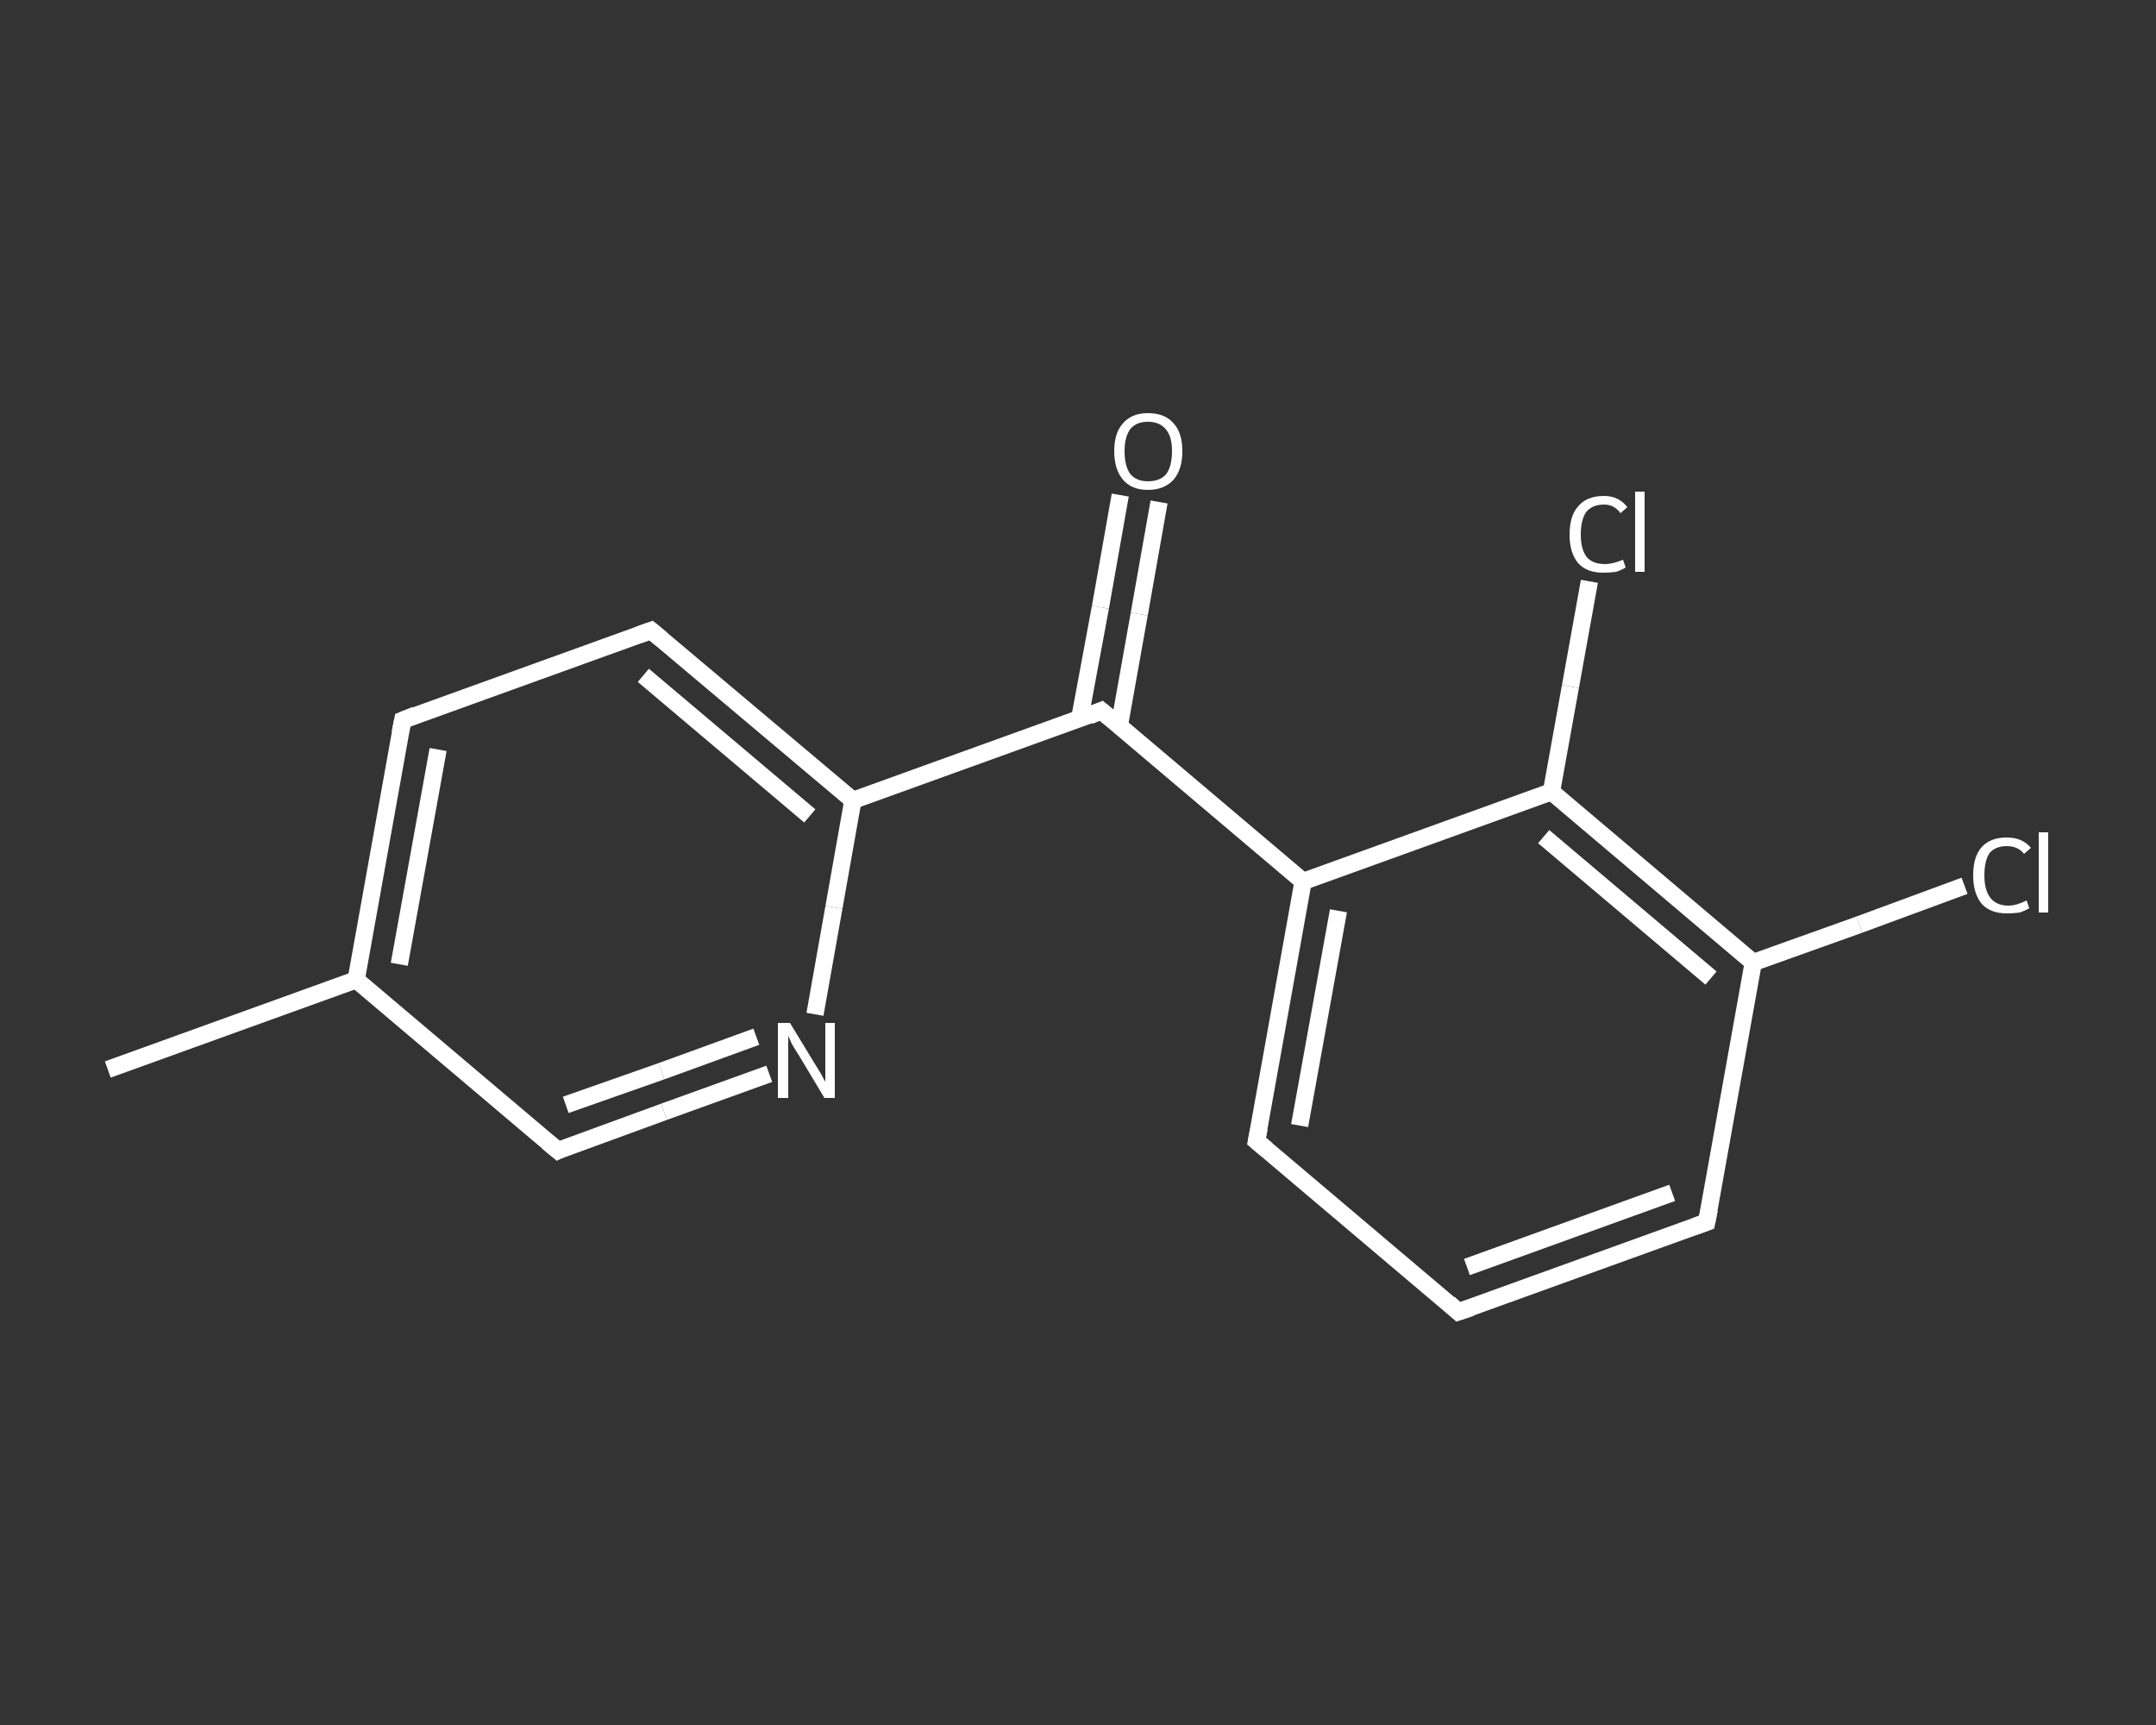<?xml version='1.0' encoding='iso-8859-1'?>
<svg version='1.1' baseProfile='full'
              xmlns='http://www.w3.org/2000/svg'
                      xmlns:rdkit='http://www.rdkit.org/xml'
                      xmlns:xlink='http://www.w3.org/1999/xlink'
                  xml:space='preserve'
width='250px' height='200px' viewBox='0 0 250 200'>
<rect x="0" y="0" width="250" height="200" fill="#333333" stroke="none"/>
<!-- END OF HEADER -->
<rect style='opacity:1.0;fill:transparent;stroke:none' width='250.0' height='200.0' x='0.0' y='0.0'> </rect>
<path class='bond-0 atom-0 atom-1' d='M 12.5,124.0 L 41.3,113.6' style='fill:none;fill-rule:evenodd;stroke:#FFFFFF;stroke-width:2.0px;stroke-linecap:butt;stroke-linejoin:miter;stroke-opacity:1' />
<path class='bond-1 atom-1 atom-2' d='M 41.3,113.6 L 46.7,83.5' style='fill:none;fill-rule:evenodd;stroke:#FFFFFF;stroke-width:2.0px;stroke-linecap:butt;stroke-linejoin:miter;stroke-opacity:1' />
<path class='bond-1 atom-1 atom-2' d='M 46.3,111.8 L 50.8,86.9' style='fill:none;fill-rule:evenodd;stroke:#FFFFFF;stroke-width:2.0px;stroke-linecap:butt;stroke-linejoin:miter;stroke-opacity:1' />
<path class='bond-2 atom-2 atom-3' d='M 46.7,83.5 L 75.5,73.1' style='fill:none;fill-rule:evenodd;stroke:#FFFFFF;stroke-width:2.0px;stroke-linecap:butt;stroke-linejoin:miter;stroke-opacity:1' />
<path class='bond-3 atom-3 atom-4' d='M 75.5,73.1 L 98.9,92.8' style='fill:none;fill-rule:evenodd;stroke:#FFFFFF;stroke-width:2.0px;stroke-linecap:butt;stroke-linejoin:miter;stroke-opacity:1' />
<path class='bond-3 atom-3 atom-4' d='M 74.6,78.3 L 93.9,94.6' style='fill:none;fill-rule:evenodd;stroke:#FFFFFF;stroke-width:2.0px;stroke-linecap:butt;stroke-linejoin:miter;stroke-opacity:1' />
<path class='bond-4 atom-4 atom-5' d='M 98.9,92.8 L 127.7,82.4' style='fill:none;fill-rule:evenodd;stroke:#FFFFFF;stroke-width:2.0px;stroke-linecap:butt;stroke-linejoin:miter;stroke-opacity:1' />
<path class='bond-5 atom-5 atom-6' d='M 129.8,84.1 L 132.1,71.2' style='fill:none;fill-rule:evenodd;stroke:#FFFFFF;stroke-width:2.0px;stroke-linecap:butt;stroke-linejoin:miter;stroke-opacity:1' />
<path class='bond-5 atom-5 atom-6' d='M 132.1,71.2 L 134.4,58.2' style='fill:none;fill-rule:evenodd;stroke:#FFFFFF;stroke-width:2.0px;stroke-linecap:butt;stroke-linejoin:miter;stroke-opacity:1' />
<path class='bond-5 atom-5 atom-6' d='M 125.2,83.3 L 127.6,70.4' style='fill:none;fill-rule:evenodd;stroke:#FFFFFF;stroke-width:2.0px;stroke-linecap:butt;stroke-linejoin:miter;stroke-opacity:1' />
<path class='bond-5 atom-5 atom-6' d='M 127.6,70.4 L 129.9,57.4' style='fill:none;fill-rule:evenodd;stroke:#FFFFFF;stroke-width:2.0px;stroke-linecap:butt;stroke-linejoin:miter;stroke-opacity:1' />
<path class='bond-6 atom-5 atom-7' d='M 127.7,82.4 L 151.1,102.2' style='fill:none;fill-rule:evenodd;stroke:#FFFFFF;stroke-width:2.0px;stroke-linecap:butt;stroke-linejoin:miter;stroke-opacity:1' />
<path class='bond-7 atom-7 atom-8' d='M 151.1,102.2 L 145.7,132.3' style='fill:none;fill-rule:evenodd;stroke:#FFFFFF;stroke-width:2.0px;stroke-linecap:butt;stroke-linejoin:miter;stroke-opacity:1' />
<path class='bond-7 atom-7 atom-8' d='M 155.2,105.6 L 150.7,130.5' style='fill:none;fill-rule:evenodd;stroke:#FFFFFF;stroke-width:2.0px;stroke-linecap:butt;stroke-linejoin:miter;stroke-opacity:1' />
<path class='bond-8 atom-8 atom-9' d='M 145.7,132.3 L 169.1,152.1' style='fill:none;fill-rule:evenodd;stroke:#FFFFFF;stroke-width:2.0px;stroke-linecap:butt;stroke-linejoin:miter;stroke-opacity:1' />
<path class='bond-9 atom-9 atom-10' d='M 169.1,152.1 L 197.9,141.7' style='fill:none;fill-rule:evenodd;stroke:#FFFFFF;stroke-width:2.0px;stroke-linecap:butt;stroke-linejoin:miter;stroke-opacity:1' />
<path class='bond-9 atom-9 atom-10' d='M 170.1,146.9 L 193.9,138.3' style='fill:none;fill-rule:evenodd;stroke:#FFFFFF;stroke-width:2.0px;stroke-linecap:butt;stroke-linejoin:miter;stroke-opacity:1' />
<path class='bond-10 atom-10 atom-11' d='M 197.9,141.7 L 203.3,111.6' style='fill:none;fill-rule:evenodd;stroke:#FFFFFF;stroke-width:2.0px;stroke-linecap:butt;stroke-linejoin:miter;stroke-opacity:1' />
<path class='bond-11 atom-11 atom-12' d='M 203.3,111.6 L 215.6,107.2' style='fill:none;fill-rule:evenodd;stroke:#FFFFFF;stroke-width:2.0px;stroke-linecap:butt;stroke-linejoin:miter;stroke-opacity:1' />
<path class='bond-11 atom-11 atom-12' d='M 215.6,107.2 L 227.8,102.7' style='fill:none;fill-rule:evenodd;stroke:#FFFFFF;stroke-width:2.0px;stroke-linecap:butt;stroke-linejoin:miter;stroke-opacity:1' />
<path class='bond-12 atom-11 atom-13' d='M 203.3,111.6 L 179.9,91.8' style='fill:none;fill-rule:evenodd;stroke:#FFFFFF;stroke-width:2.0px;stroke-linecap:butt;stroke-linejoin:miter;stroke-opacity:1' />
<path class='bond-12 atom-11 atom-13' d='M 198.4,113.4 L 179.0,97.0' style='fill:none;fill-rule:evenodd;stroke:#FFFFFF;stroke-width:2.0px;stroke-linecap:butt;stroke-linejoin:miter;stroke-opacity:1' />
<path class='bond-13 atom-13 atom-14' d='M 179.9,91.8 L 182.1,79.6' style='fill:none;fill-rule:evenodd;stroke:#FFFFFF;stroke-width:2.0px;stroke-linecap:butt;stroke-linejoin:miter;stroke-opacity:1' />
<path class='bond-13 atom-13 atom-14' d='M 182.1,79.6 L 184.3,67.4' style='fill:none;fill-rule:evenodd;stroke:#FFFFFF;stroke-width:2.0px;stroke-linecap:butt;stroke-linejoin:miter;stroke-opacity:1' />
<path class='bond-14 atom-4 atom-15' d='M 98.9,92.8 L 96.7,105.2' style='fill:none;fill-rule:evenodd;stroke:#FFFFFF;stroke-width:2.0px;stroke-linecap:butt;stroke-linejoin:miter;stroke-opacity:1' />
<path class='bond-14 atom-4 atom-15' d='M 96.7,105.2 L 94.5,117.6' style='fill:none;fill-rule:evenodd;stroke:#FFFFFF;stroke-width:2.0px;stroke-linecap:butt;stroke-linejoin:miter;stroke-opacity:1' />
<path class='bond-15 atom-15 atom-16' d='M 89.2,124.5 L 77.0,128.9' style='fill:none;fill-rule:evenodd;stroke:#FFFFFF;stroke-width:2.0px;stroke-linecap:butt;stroke-linejoin:miter;stroke-opacity:1' />
<path class='bond-15 atom-15 atom-16' d='M 77.0,128.9 L 64.7,133.4' style='fill:none;fill-rule:evenodd;stroke:#FFFFFF;stroke-width:2.0px;stroke-linecap:butt;stroke-linejoin:miter;stroke-opacity:1' />
<path class='bond-15 atom-15 atom-16' d='M 87.7,120.2 L 76.7,124.2' style='fill:none;fill-rule:evenodd;stroke:#FFFFFF;stroke-width:2.0px;stroke-linecap:butt;stroke-linejoin:miter;stroke-opacity:1' />
<path class='bond-15 atom-15 atom-16' d='M 76.7,124.2 L 65.6,128.1' style='fill:none;fill-rule:evenodd;stroke:#FFFFFF;stroke-width:2.0px;stroke-linecap:butt;stroke-linejoin:miter;stroke-opacity:1' />
<path class='bond-16 atom-16 atom-1' d='M 64.7,133.4 L 41.3,113.6' style='fill:none;fill-rule:evenodd;stroke:#FFFFFF;stroke-width:2.0px;stroke-linecap:butt;stroke-linejoin:miter;stroke-opacity:1' />
<path class='bond-17 atom-13 atom-7' d='M 179.9,91.8 L 151.1,102.2' style='fill:none;fill-rule:evenodd;stroke:#FFFFFF;stroke-width:2.0px;stroke-linecap:butt;stroke-linejoin:miter;stroke-opacity:1' />
<path d='M 46.4,85.0 L 46.7,83.5 L 48.2,82.9' style='fill:none;stroke:#FFFFFF;stroke-width:2.0px;stroke-linecap:butt;stroke-linejoin:miter;stroke-opacity:1;' />
<path d='M 74.1,73.6 L 75.5,73.1 L 76.7,74.1' style='fill:none;stroke:#FFFFFF;stroke-width:2.0px;stroke-linecap:butt;stroke-linejoin:miter;stroke-opacity:1;' />
<path d='M 126.3,83.0 L 127.7,82.4 L 128.9,83.4' style='fill:none;stroke:#FFFFFF;stroke-width:2.0px;stroke-linecap:butt;stroke-linejoin:miter;stroke-opacity:1;' />
<path d='M 146.0,130.8 L 145.7,132.3 L 146.9,133.3' style='fill:none;stroke:#FFFFFF;stroke-width:2.0px;stroke-linecap:butt;stroke-linejoin:miter;stroke-opacity:1;' />
<path d='M 168.0,151.1 L 169.1,152.1 L 170.6,151.6' style='fill:none;stroke:#FFFFFF;stroke-width:2.0px;stroke-linecap:butt;stroke-linejoin:miter;stroke-opacity:1;' />
<path d='M 196.5,142.2 L 197.9,141.7 L 198.2,140.2' style='fill:none;stroke:#FFFFFF;stroke-width:2.0px;stroke-linecap:butt;stroke-linejoin:miter;stroke-opacity:1;' />
<path d='M 65.3,133.1 L 64.7,133.4 L 63.5,132.4' style='fill:none;stroke:#FFFFFF;stroke-width:2.0px;stroke-linecap:butt;stroke-linejoin:miter;stroke-opacity:1;' />
<path class='atom-6' d='M 129.2 52.3
Q 129.2 50.2, 130.2 49.1
Q 131.2 47.9, 133.1 47.9
Q 135.1 47.9, 136.1 49.1
Q 137.1 50.2, 137.1 52.3
Q 137.1 54.4, 136.1 55.6
Q 135.0 56.8, 133.1 56.8
Q 131.2 56.8, 130.2 55.6
Q 129.2 54.4, 129.2 52.3
M 133.1 55.8
Q 134.5 55.8, 135.2 55.0
Q 135.9 54.1, 135.9 52.3
Q 135.9 50.6, 135.2 49.8
Q 134.5 48.9, 133.1 48.9
Q 131.8 48.9, 131.1 49.7
Q 130.4 50.6, 130.4 52.3
Q 130.4 54.1, 131.1 55.0
Q 131.8 55.8, 133.1 55.8
' fill='#FFFFFF'/>
<path class='atom-12' d='M 228.8 101.5
Q 228.8 99.3, 229.8 98.2
Q 230.8 97.1, 232.7 97.1
Q 234.5 97.1, 235.5 98.3
L 234.7 99.0
Q 234.0 98.1, 232.7 98.1
Q 231.4 98.1, 230.7 98.9
Q 230.1 99.8, 230.1 101.5
Q 230.1 103.2, 230.8 104.1
Q 231.5 105.0, 232.9 105.0
Q 233.8 105.0, 235.0 104.4
L 235.3 105.3
Q 234.8 105.6, 234.2 105.8
Q 233.5 105.9, 232.7 105.9
Q 230.8 105.9, 229.8 104.8
Q 228.8 103.6, 228.8 101.5
' fill='#FFFFFF'/>
<path class='atom-12' d='M 236.4 96.5
L 237.5 96.5
L 237.5 105.8
L 236.4 105.8
L 236.4 96.5
' fill='#FFFFFF'/>
<path class='atom-14' d='M 182.0 62.0
Q 182.0 59.8, 183.0 58.7
Q 184.0 57.5, 186.0 57.5
Q 187.7 57.5, 188.7 58.8
L 187.9 59.5
Q 187.2 58.5, 186.0 58.5
Q 184.6 58.5, 183.9 59.4
Q 183.3 60.3, 183.3 62.0
Q 183.3 63.7, 184.0 64.6
Q 184.7 65.4, 186.1 65.4
Q 187.0 65.4, 188.2 64.9
L 188.5 65.8
Q 188.0 66.1, 187.4 66.3
Q 186.7 66.4, 185.9 66.4
Q 184.0 66.4, 183.0 65.3
Q 182.0 64.1, 182.0 62.0
' fill='#FFFFFF'/>
<path class='atom-14' d='M 189.6 57.0
L 190.7 57.0
L 190.7 66.3
L 189.6 66.3
L 189.6 57.0
' fill='#FFFFFF'/>
<path class='atom-15' d='M 91.6 118.6
L 94.4 123.2
Q 94.7 123.7, 95.2 124.5
Q 95.6 125.3, 95.7 125.4
L 95.7 118.6
L 96.8 118.6
L 96.8 127.3
L 95.6 127.3
L 92.6 122.3
Q 92.2 121.7, 91.8 121.0
Q 91.5 120.3, 91.4 120.1
L 91.4 127.3
L 90.2 127.3
L 90.2 118.6
L 91.6 118.6
' fill='#FFFFFF'/>
</svg>
